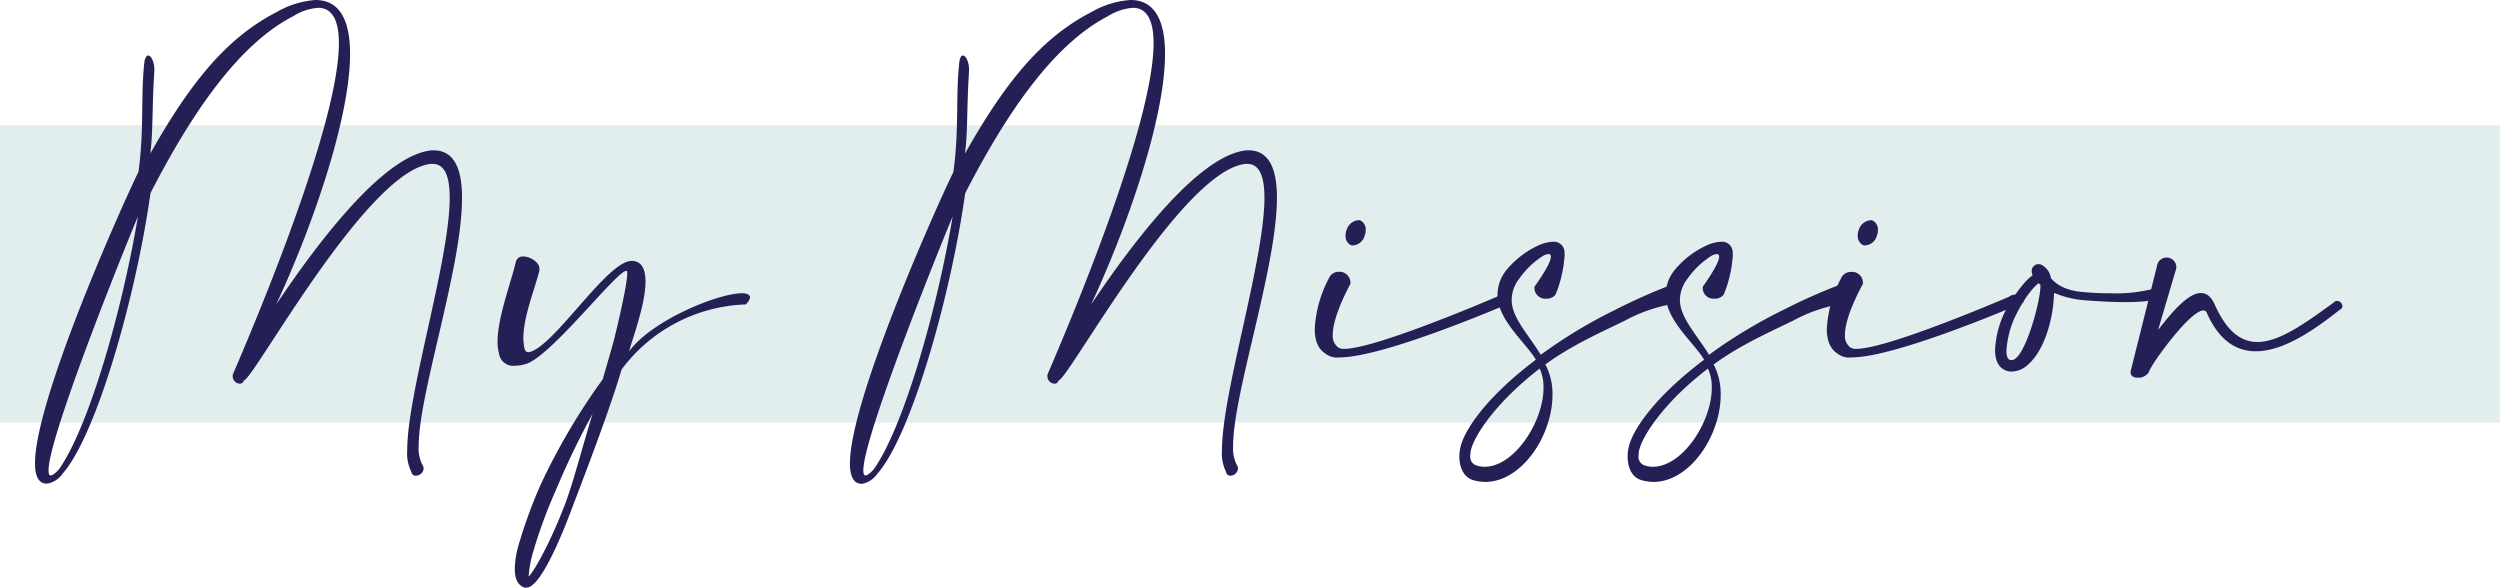 <?xml version="1.0" encoding="UTF-8"?> <svg xmlns="http://www.w3.org/2000/svg" viewBox="0 0 412 96.84"><defs><style>.cls-1{fill:#9bc6c2;opacity:0.3;}.cls-2{fill:#242055;}</style></defs><g id="Layer_2" data-name="Layer 2"><g id="Layer_1-2" data-name="Layer 1"><rect class="cls-1" y="20.65" width="412" height="49"></rect><path class="cls-2" d="M24.44,9.15c.49,0,1,1.13,1,2.29v.27c-.41,6.11-.18,9.74-.67,13.6C31.39,13.55,37.36,6.24,45.57,2A15,15,0,0,1,52,0c4.08,0,5.69,3.5,5.69,8.88,0,10.69-6.28,28.68-12.2,41.34,7.09-10.59,17.9-24.78,25.71-25.45h.23c3.45,0,4.71,3.1,4.71,7.81C76.18,44,69,64.8,69,73.46a6,6,0,0,0,.63,3.19.94.94,0,0,1,.18.58A1.3,1.3,0,0,1,68.5,78.4a.71.71,0,0,1-.71-.63,6.91,6.91,0,0,1-.68-3.59c0-9.42,7-31.28,7-41.6,0-3.41-.76-5.57-2.82-5.57H71C60.43,28.09,41.71,62.69,40.19,62.69a.67.67,0,0,1-.72.54A1.23,1.23,0,0,1,38.35,62v-.22c0-.18,17.5-39.54,17.5-54.66,0-3.59-1-5.83-3.41-5.83a8.91,8.91,0,0,0-4.13,1.39C39.38,7.27,31.66,18.49,24.8,31.82c-2.38,17-8.93,40-14.5,46.26A3.93,3.93,0,0,1,7.83,79.7H7.7c-1.35,0-1.93-1.26-1.93-3.37,0-10.86,15.35-44.69,17.05-48,1-7.45.31-12.47,1-18.31C24,9.42,24.17,9.15,24.44,9.15ZM22.73,35.68C22.42,36.3,8,71.53,8,77.5c0,.54.09.85.36.85s.72-.31,1.35-1C14.65,70.37,20.13,51.2,22.73,35.68Z"></path><path class="cls-2" d="M106.38,46.4c0,3.82-2.25,9.69-2.7,11.49,3.91-5.25,14.81-9.56,18.58-9.56a2.48,2.48,0,0,1,.63.05c.49.13.72.36.72.62a2,2,0,0,1-.72,1.17A26.64,26.64,0,0,0,102.43,60.9c-1.84,6.37-6.11,17.45-8.26,23.11-.58,1.52-4.76,12.83-7.4,12.83a.76.76,0,0,1-.32,0c-1.25-.41-1.61-1.71-1.61-3.1a15,15,0,0,1,.58-3.77,79.71,79.71,0,0,1,3.72-10.19A105.36,105.36,0,0,1,99.33,62.51c.54-1.93,1.44-4.89,1.89-6.64.22-.85,2.15-8.84,2.15-10.77,0-.27,0-.4-.09-.45h-.09C101.62,44.65,90.58,59,86.59,60a6.12,6.12,0,0,1-1.71.27,2.35,2.35,0,0,1-2.65-2.06A6.68,6.68,0,0,1,82,56.32c0-4,2.15-9.56,3-13.11a1.15,1.15,0,0,1,1.26-.94c1.12,0,2.64.94,2.64,2,0,.09,0,.22,0,.31-.85,3.32-2.65,7.63-2.65,11.18a11.32,11.32,0,0,0,.09,1.16c.09.72.27,1.12.72,1.12h.09C91.21,57.31,100,43,104.09,43,105.79,43,106.38,44.43,106.38,46.4ZM97.67,68.17a134.81,134.81,0,0,0-6.1,12.7,79.42,79.42,0,0,0-3.68,10,18.41,18.41,0,0,0-.76,4V95c.89-.81,3.67-5.79,6.05-12.07C94.57,79.21,96.32,72.43,97.67,68.17Z"></path><path class="cls-2" d="M158.7,9.15c.49,0,1,1.13,1,2.29v.27c-.4,6.11-.18,9.74-.67,13.6C165.66,13.55,171.62,6.24,179.84,2a14.94,14.94,0,0,1,6.46-2c4.08,0,5.7,3.5,5.7,8.88,0,10.69-6.29,28.68-12.21,41.34,7.09-10.59,17.91-24.78,25.71-25.45h.23c3.45,0,4.71,3.1,4.71,7.81,0,11.44-7.22,32.22-7.22,40.88a6.07,6.07,0,0,0,.62,3.19.94.94,0,0,1,.18.58,1.3,1.3,0,0,1-1.25,1.17.71.71,0,0,1-.72-.63,7,7,0,0,1-.67-3.59c0-9.42,7-31.28,7-41.6,0-3.41-.77-5.57-2.83-5.57h-.27c-10.59,1.08-29.3,35.68-30.83,35.68a.67.67,0,0,1-.72.54A1.23,1.23,0,0,1,172.61,62v-.22c0-.18,17.5-39.54,17.5-54.66,0-3.59-1-5.83-3.41-5.83a9,9,0,0,0-4.13,1.39c-8.93,4.62-16.65,15.84-23.51,29.17-2.38,17-8.93,40-14.5,46.26a3.93,3.93,0,0,1-2.47,1.62H142c-1.35,0-1.93-1.26-1.93-3.37,0-10.86,15.35-44.69,17.05-48,1-7.45.32-12.47,1-18.31C158.25,9.42,158.43,9.15,158.7,9.15ZM157,35.68c-.31.62-14.72,35.85-14.72,41.82,0,.54.09.85.36.85s.72-.31,1.35-1C148.92,70.37,154.39,51.2,157,35.68Z"></path><path class="cls-2" d="M219.64,55.15a2.35,2.35,0,0,0,.9,2.11,1.66,1.66,0,0,0,1,.23c5.25,0,25.13-8.58,25.13-8.58a1.61,1.61,0,0,1,1-.35,1.35,1.35,0,0,1,1.4,1.07.33.33,0,0,1-.09.27c-.05,0-20.74,9-28.23,9a3.11,3.11,0,0,1-2.38-.67c-1.26-.81-1.7-2.33-1.7-4A20,20,0,0,1,219,45.86a1.76,1.76,0,0,1,1.66-1.07,1.79,1.79,0,0,1,1.88,1.61,1.43,1.43,0,0,1,0,.41S219.64,52,219.64,55.15Zm5.43-17.23a2.41,2.41,0,0,1-.18.94,2.12,2.12,0,0,1-1.8,1.57,1.36,1.36,0,0,1-.4,0,1.65,1.65,0,0,1-.94-1.62,2.25,2.25,0,0,1,.18-.94,2.21,2.21,0,0,1,1.84-1.57,1.14,1.14,0,0,1,.36,0A1.66,1.66,0,0,1,225.07,37.92Z"></path><path class="cls-2" d="M255.58,42.32c0-.27-.09-.45-.36-.45a2.1,2.1,0,0,0-.94.31,13.84,13.84,0,0,0-3.86,3.68,5.82,5.82,0,0,0-1.3,3.55c0,2.92,2.65,5.56,4.8,9.06a80.58,80.58,0,0,1,12.25-7.4A94.51,94.51,0,0,1,275.28,47a1.72,1.72,0,0,1,1.57,1.76,1.43,1.43,0,0,1-.67,1.25,25.67,25.67,0,0,0-8.39,2.83c-4.62,2.24-8.93,4.17-13.11,7.22a10.43,10.43,0,0,1,1.17,5c0,6.73-5.07,14.36-11.08,14.36a7.44,7.44,0,0,1-1.75-.23c-1.8-.4-2.52-2.15-2.52-4a7.25,7.25,0,0,1,.32-2c.94-3,4.71-8.21,12.29-13.91-1.7-2.88-6.32-6.51-6.32-10.73a6.5,6.5,0,0,1,1.43-4,15,15,0,0,1,5.25-4.08,6.35,6.35,0,0,1,2.47-.63,1.74,1.74,0,0,1,1.89,1.75,4.06,4.06,0,0,1,0,.72,20.24,20.24,0,0,1-1.48,6.24,1.82,1.82,0,0,1-1.53.67,1.77,1.77,0,0,1-1.93-1.57,1.15,1.15,0,0,1,0-.41S255.58,43.57,255.58,42.32ZM242.52,73.78a4.53,4.53,0,0,0-.22,1.34,1.5,1.5,0,0,0,1.12,1.62,4,4,0,0,0,1.26.18c4.84,0,9.69-7.36,9.69-13a7.32,7.32,0,0,0-.63-3.18C247,65.92,243.38,71.13,242.52,73.78Z"></path><path class="cls-2" d="M283.31,42.32c0-.27-.09-.45-.35-.45a2.13,2.13,0,0,0-.95.31,14,14,0,0,0-3.86,3.68,5.82,5.82,0,0,0-1.3,3.55c0,2.92,2.65,5.56,4.8,9.06a81.07,81.07,0,0,1,12.25-7.4A94.51,94.51,0,0,1,303,47a1.71,1.71,0,0,1,1.57,1.76,1.43,1.43,0,0,1-.67,1.25,25.75,25.75,0,0,0-8.39,2.83c-4.62,2.24-8.93,4.17-13.1,7.22a10.54,10.54,0,0,1,1.16,5c0,6.73-5.07,14.36-11.08,14.36a7.51,7.51,0,0,1-1.75-.23c-1.8-.4-2.51-2.15-2.51-4a7.24,7.24,0,0,1,.31-2c.94-3,4.71-8.21,12.3-13.91-1.71-2.88-6.33-6.51-6.33-10.73a6.5,6.5,0,0,1,1.43-4,14.89,14.89,0,0,1,5.26-4.08,6.31,6.31,0,0,1,2.46-.63,1.74,1.74,0,0,1,1.89,1.75,4.06,4.06,0,0,1,0,.72,20.24,20.24,0,0,1-1.48,6.24,1.81,1.81,0,0,1-1.52.67,1.76,1.76,0,0,1-1.93-1.57,1.43,1.43,0,0,1,0-.41S283.31,43.57,283.31,42.32ZM270.25,73.78a4.53,4.53,0,0,0-.22,1.34,1.5,1.5,0,0,0,1.12,1.62,4,4,0,0,0,1.26.18c4.85,0,9.69-7.36,9.69-13a7.32,7.32,0,0,0-.63-3.18C274.7,65.92,271.11,71.13,270.25,73.78Z"></path><path class="cls-2" d="M304.05,55.15a2.35,2.35,0,0,0,.89,2.11,1.71,1.71,0,0,0,1,.23c5.25,0,25.13-8.58,25.13-8.58a1.59,1.59,0,0,1,1-.35,1.34,1.34,0,0,1,1.39,1.07.33.33,0,0,1-.09.27s-20.73,9-28.22,9a3.1,3.1,0,0,1-2.38-.67c-1.26-.81-1.71-2.33-1.71-4a19.94,19.94,0,0,1,2.34-8.35,1.75,1.75,0,0,1,1.66-1.07A1.79,1.79,0,0,1,307,46.4a1.43,1.43,0,0,1,0,.41S304.05,52,304.05,55.15Zm5.43-17.23a2.41,2.41,0,0,1-.18.94,2.12,2.12,0,0,1-1.8,1.57,1.36,1.36,0,0,1-.4,0,1.64,1.64,0,0,1-.94-1.62,2.4,2.4,0,0,1,.17-.94,2.23,2.23,0,0,1,1.84-1.57,1.08,1.08,0,0,1,.36,0A1.65,1.65,0,0,1,309.48,37.92Z"></path><path class="cls-2" d="M334.92,45.23a1.4,1.4,0,0,1-.09-.58,1,1,0,0,1,.4-.85,1.11,1.11,0,0,1,.72-.27,1.78,1.78,0,0,1,.45.09A3,3,0,0,1,338,45.86c1,1.12,2.52,2.07,5.53,2.29,1.57.14,3,.18,4.26.18a24.94,24.94,0,0,0,7.18-.76h.22a.78.78,0,0,1,.77.85,1.05,1.05,0,0,1-.63,1,31.27,31.27,0,0,1-5.48.36c-1.61,0-3.59-.09-5.92-.27a16.22,16.22,0,0,1-5.43-1.25c-.05,3.86-1.48,9.91-4.85,12.29a4,4,0,0,1-2.11.68,2.29,2.29,0,0,1-1-.18c-1.31-.54-1.75-1.84-1.75-3.37a15.88,15.88,0,0,1,1.34-5.7c.72-1.61,3.14-5.52,4.85-6.6A.28.28,0,0,1,334.92,45.23ZM331.73,53a16,16,0,0,0-1.07,4.8c0,.77.13,1.35.62,1.53a.52.52,0,0,0,.27,0c2.11,0,4.71-9.65,4.71-12.12v-.27a2.14,2.14,0,0,1-.31-.27C334.29,48,332.54,51.07,331.73,53Z"></path><path class="cls-2" d="M355.65,54.39c2.51-3.28,5.07-6.1,7.05-6.1.89,0,1.66.54,2.24,1.79,2,4.53,4.35,6.28,7.09,6.28,3.55,0,7.76-3,12.56-6.5a.7.7,0,0,1,.59-.27.91.91,0,0,1,.85.85.64.64,0,0,1-.4.58c-3.59,2.83-9,6.87-13.87,6.87-3.05,0-5.92-1.57-8-6.15-.13-.4-.36-.58-.63-.58-2.28,0-8.88,9.24-9,10.18a2.05,2.05,0,0,1-1.84.9c-.63,0-1.17-.27-1.17-.85v-.18l4.36-17.41a1.6,1.6,0,0,1,3.18.31v.09Z"></path></g></g></svg> 